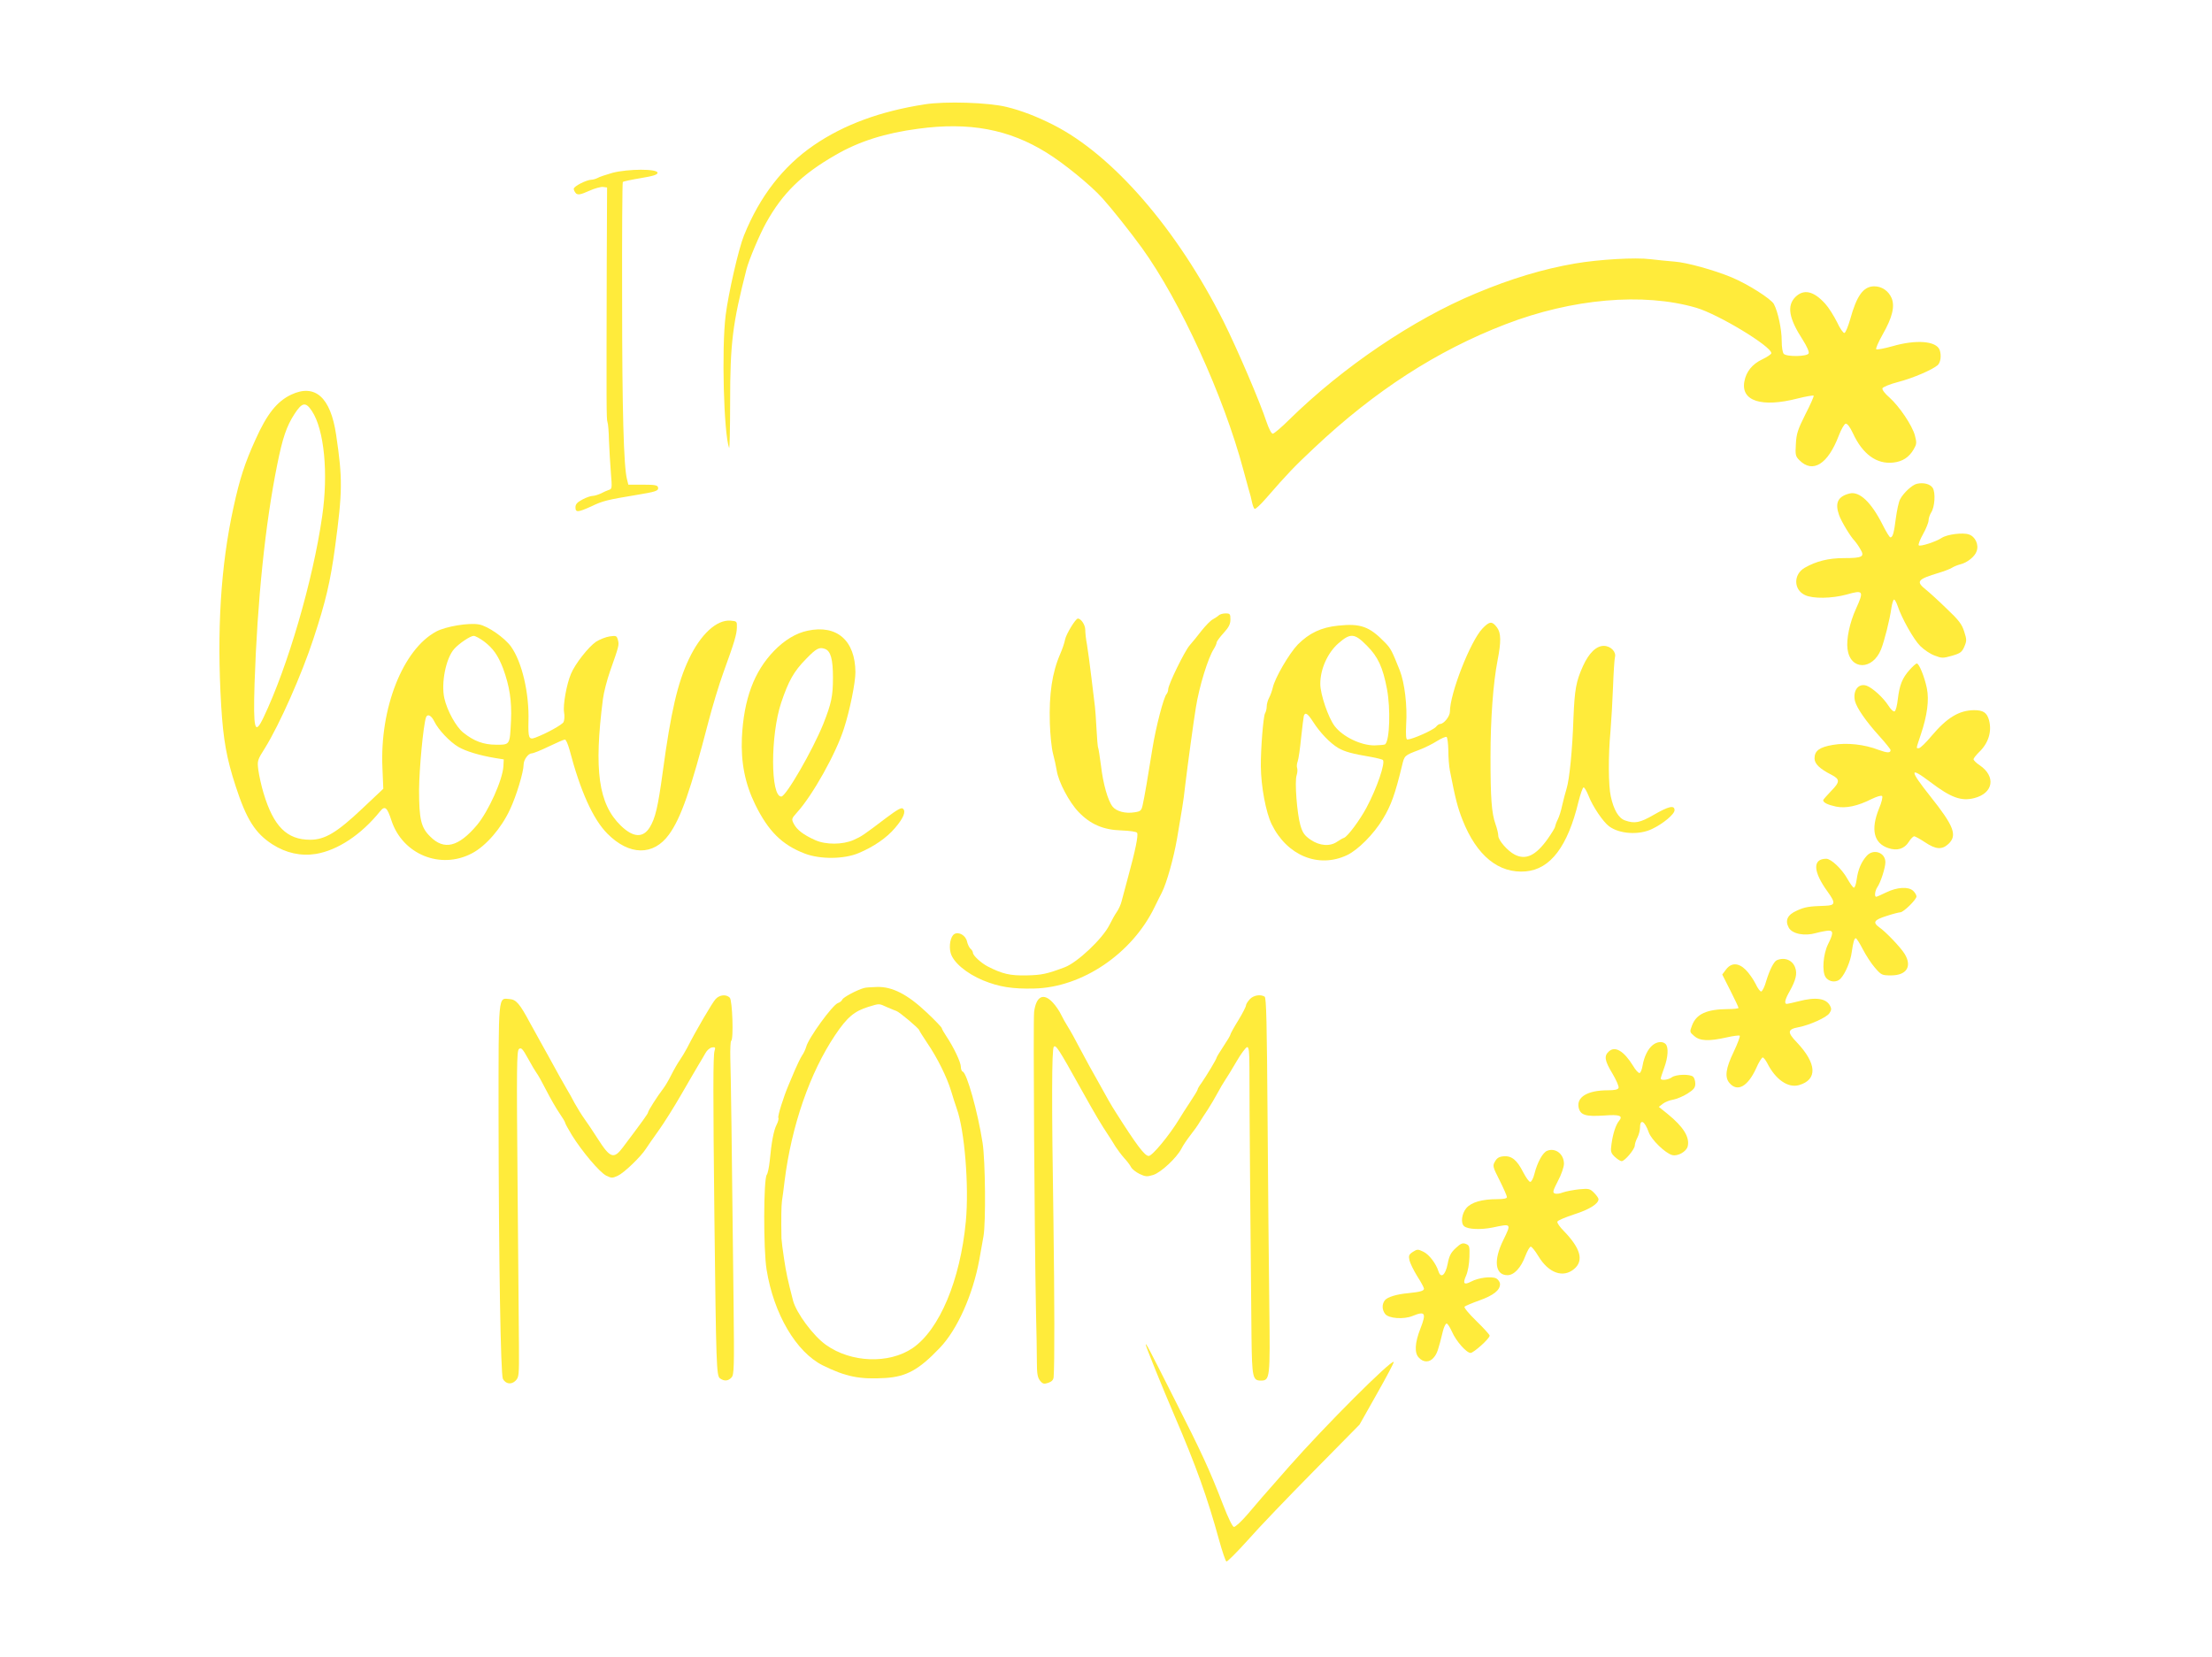 <?xml version="1.0" standalone="no"?>
<!DOCTYPE svg PUBLIC "-//W3C//DTD SVG 20010904//EN"
 "http://www.w3.org/TR/2001/REC-SVG-20010904/DTD/svg10.dtd">
<svg version="1.0" xmlns="http://www.w3.org/2000/svg"
 width="1280pt" height="959pt" viewBox="0 0 1280 959"
 preserveAspectRatio="xMidYMid meet">
<g transform="translate(0,959) scale(0.1,-0.1)"
fill="#ffeb3b" stroke="none">
<path d="M5350 8986 c-256 -40 -466 -117 -640 -236 -178 -122 -313 -295 -405
-523 -31 -76 -90 -334 -106 -462 -24 -192 -11 -682 20 -767 3 -9 6 110 6 265
0 343 14 453 95 770 14 54 77 203 113 267 96 173 207 281 402 393 136 79 288
127 479 152 295 40 525 -3 743 -139 99 -61 256 -189 323 -264 54 -60 159 -192
228 -287 222 -308 473 -857 587 -1285 10 -36 23 -85 30 -110 8 -25 17 -60 20
-77 4 -18 10 -35 15 -38 5 -3 35 25 67 62 127 146 162 182 278 291 350 330
711 563 1106 715 386 149 798 185 1104 96 127 -37 435 -223 435 -263 0 -6 -24
-22 -53 -36 -57 -27 -93 -71 -103 -128 -21 -113 100 -152 309 -98 48 12 90 19
92 16 2 -4 -19 -52 -48 -108 -44 -88 -52 -112 -55 -172 -4 -63 -2 -71 21 -94
77 -77 164 -23 227 142 14 37 32 68 40 70 10 1 25 -19 42 -55 56 -122 138
-181 234 -170 53 6 91 30 118 77 17 29 18 38 7 79 -15 58 -90 169 -148 221
-26 22 -43 45 -40 53 3 7 43 24 90 36 88 23 199 71 230 98 17 16 22 57 11 88
-20 52 -137 61 -274 21 -47 -13 -88 -21 -93 -17 -4 4 13 42 37 85 56 98 72
163 52 211 -18 42 -58 69 -103 68 -61 -2 -99 -54 -137 -192 -12 -41 -26 -76
-33 -78 -6 -2 -26 26 -43 63 -18 36 -48 84 -68 106 -67 74 -124 87 -173 39
-50 -51 -38 -123 43 -248 23 -36 38 -69 34 -78 -7 -19 -126 -21 -144 -3 -7 7
-12 40 -12 76 0 66 -21 166 -45 212 -16 30 -151 116 -245 155 -104 43 -260 86
-330 91 -36 3 -99 9 -140 14 -85 11 -295 -1 -436 -25 -185 -32 -369 -87 -574
-173 -363 -151 -769 -426 -1078 -729 -46 -46 -90 -83 -97 -83 -8 0 -23 30 -36
68 -38 116 -170 424 -249 582 -268 533 -640 963 -986 1138 -95 48 -183 82
-269 103 -105 26 -355 34 -475 15z"/>
<path d="M3545 8590 c-38 -11 -78 -24 -87 -30 -10 -5 -26 -10 -35 -10 -30 -1
-103 -38 -103 -53 0 -8 7 -20 14 -27 12 -9 27 -6 74 15 33 15 70 25 82 23 l23
-3 -2 -440 c-2 -827 -2 -901 4 -917 4 -9 8 -58 9 -110 2 -51 7 -135 11 -185 7
-86 7 -93 -11 -98 -10 -3 -32 -13 -47 -21 -16 -7 -37 -14 -48 -14 -10 0 -37
-9 -59 -21 -30 -16 -40 -27 -40 -45 0 -31 14 -30 93 6 64 31 93 38 257 65 115
19 132 24 128 44 -3 13 -18 16 -88 16 l-84 0 -8 32 c-19 73 -28 402 -28 1042
-1 370 1 676 4 678 3 3 49 13 103 22 73 12 98 20 98 31 0 24 -171 23 -260 0z"/>
<path d="M1685 7306 c-82 -39 -140 -111 -207 -261 -61 -134 -91 -226 -127
-392 -74 -337 -97 -715 -71 -1148 12 -197 31 -304 84 -466 62 -191 113 -272
213 -336 78 -50 165 -69 251 -55 126 21 262 111 371 246 28 35 41 25 66 -52
64 -197 285 -287 467 -190 80 42 169 145 219 253 37 78 79 218 79 260 0 28 27
65 47 65 9 0 54 18 99 40 46 22 87 40 93 40 6 0 17 -26 26 -57 63 -241 137
-405 220 -488 126 -127 266 -129 356 -5 69 95 125 254 229 655 23 88 61 214
85 280 65 179 78 223 79 263 1 36 0 37 -36 40 -81 7 -174 -79 -242 -223 -65
-137 -104 -305 -151 -653 -28 -206 -43 -267 -75 -320 -39 -63 -96 -60 -168 10
-129 126 -156 320 -103 733 5 39 24 111 41 160 52 147 53 152 46 180 -7 26
-10 27 -47 22 -22 -3 -58 -17 -80 -31 -43 -29 -122 -129 -145 -186 -25 -58
-47 -180 -40 -222 4 -21 2 -47 -3 -57 -9 -16 -97 -65 -163 -90 -38 -14 -42 -2
-40 94 5 163 -37 343 -101 433 -37 51 -134 119 -185 128 -58 11 -192 -11 -248
-41 -193 -104 -327 -444 -311 -790 l5 -120 -122 -115 c-146 -138 -216 -180
-301 -180 -135 0 -212 77 -270 270 -13 43 -26 103 -30 133 -7 54 -6 58 39 129
83 134 212 424 280 632 71 215 98 331 125 531 43 321 44 393 6 649 -32 217
-122 297 -260 232z m120 -95 c71 -107 96 -360 59 -611 -53 -369 -199 -869
-339 -1162 -51 -107 -60 -72 -52 196 16 480 62 925 131 1266 31 155 54 223
100 294 44 68 65 72 101 17z m997 -1334 c52 -40 80 -80 109 -155 38 -104 51
-189 46 -302 -7 -143 -5 -140 -86 -140 -73 0 -129 21 -190 70 -41 32 -94 127
-110 200 -19 87 9 230 57 284 28 32 94 76 113 76 9 0 37 -15 61 -33z m-289
-462 c23 -48 90 -119 140 -148 43 -25 122 -49 212 -64 l50 -8 -2 -40 c-5 -80
-86 -259 -152 -339 -108 -128 -191 -149 -272 -67 -53 52 -64 100 -64 271 1
121 24 369 40 418 8 23 31 12 48 -23z"/>
<path d="M11092 6790 c-27 -6 -78 -53 -97 -90 -8 -15 -18 -63 -24 -106 -11
-87 -18 -114 -32 -114 -5 0 -25 33 -45 73 -66 131 -134 195 -191 181 -68 -17
-86 -54 -61 -125 12 -35 67 -127 91 -150 7 -8 22 -29 32 -47 27 -44 13 -52
-96 -52 -88 0 -160 -18 -226 -56 -66 -38 -65 -127 2 -158 46 -22 155 -20 240
3 98 28 102 22 55 -82 -37 -81 -57 -178 -49 -234 16 -123 145 -123 194 -1 19
48 50 169 60 241 4 26 11 47 15 47 5 0 14 -17 21 -37 23 -70 93 -195 131 -232
21 -21 58 -46 83 -55 42 -16 48 -16 101 -1 48 14 57 21 71 53 14 33 14 41 -1
87 -13 42 -31 66 -101 132 -46 45 -101 95 -120 110 -60 48 -51 60 75 98 30 9
64 22 75 29 11 7 33 16 49 20 40 10 84 45 94 76 14 38 -8 85 -45 97 -34 12
-125 1 -157 -20 -33 -22 -125 -52 -133 -43 -4 4 7 33 25 65 18 32 32 68 32 80
0 12 7 32 15 45 21 32 26 115 9 142 -14 23 -54 33 -92 24z"/>
<path d="M7053 6029 c-6 -6 -22 -16 -34 -23 -13 -6 -42 -36 -66 -66 -23 -30
-54 -68 -69 -85 -29 -33 -124 -227 -124 -254 0 -9 -4 -21 -9 -27 -17 -16 -63
-195 -82 -314 -24 -151 -47 -287 -57 -330 -7 -31 -12 -36 -46 -41 -53 -9 -106
5 -128 33 -27 34 -55 132 -67 237 -7 52 -14 98 -16 102 -3 4 -7 54 -10 111 -3
56 -7 114 -9 128 -2 14 -11 88 -20 165 -9 77 -21 164 -26 194 -6 30 -10 69
-10 86 0 28 -24 65 -43 65 -13 0 -68 -90 -74 -122 -3 -18 -16 -55 -28 -83 -47
-108 -65 -232 -60 -400 2 -66 10 -145 18 -175 8 -30 18 -75 22 -100 10 -66 73
-184 126 -239 69 -72 144 -104 248 -107 49 -2 87 -7 91 -14 8 -13 -10 -102
-52 -255 -16 -60 -33 -124 -38 -142 -4 -17 -16 -44 -27 -60 -11 -15 -30 -50
-43 -76 -40 -80 -185 -217 -259 -245 -104 -39 -133 -45 -220 -47 -96 -2 -140
8 -226 52 -38 20 -85 63 -85 79 0 6 -6 17 -14 23 -7 6 -16 25 -20 41 -7 36
-48 60 -74 44 -22 -14 -32 -68 -21 -109 15 -55 92 -119 188 -159 93 -38 170
-50 295 -47 278 6 567 202 697 471 18 36 36 74 42 84 29 58 68 198 88 312 12
71 25 152 30 179 5 28 13 88 18 135 13 109 48 367 61 445 19 121 71 290 105
341 8 13 15 29 15 35 0 6 18 31 40 55 31 34 40 52 40 79 0 32 -3 35 -28 35
-15 0 -33 -5 -39 -11z"/>
<path d="M8578 5952 c-70 -74 -188 -376 -188 -481 0 -27 -35 -71 -57 -71 -6 0
-16 -7 -23 -16 -17 -20 -137 -73 -166 -74 -8 0 -10 26 -7 88 7 109 -9 240 -37
312 -45 113 -52 127 -85 161 -91 94 -142 112 -273 98 -97 -10 -166 -43 -232
-109 -50 -52 -133 -194 -145 -250 -4 -17 -13 -43 -21 -58 -8 -15 -14 -37 -14
-50 0 -13 -4 -31 -10 -41 -10 -20 -25 -206 -24 -306 1 -116 29 -267 63 -336
89 -181 271 -256 436 -178 63 30 154 121 207 209 48 79 71 144 111 309 14 59
14 59 99 91 32 12 78 35 103 51 26 16 51 27 56 24 5 -4 9 -39 10 -78 0 -40 4
-92 9 -117 32 -164 45 -214 73 -285 82 -208 210 -312 367 -298 142 13 242 145
304 403 12 47 25 84 30 83 6 -1 18 -23 29 -50 23 -60 84 -150 118 -175 60 -45
173 -52 248 -16 64 30 131 86 131 109 0 31 -34 23 -119 -26 -81 -47 -112 -53
-168 -33 -37 13 -65 61 -82 139 -14 61 -15 237 -2 374 5 61 12 178 15 260 3
83 8 159 11 171 9 30 -23 65 -63 66 -44 1 -87 -40 -122 -117 -40 -89 -48 -134
-55 -300 -6 -183 -23 -356 -40 -410 -7 -22 -18 -65 -25 -95 -6 -30 -18 -68
-26 -83 -8 -16 -14 -34 -15 -40 0 -7 -20 -39 -43 -72 -69 -97 -127 -124 -191
-91 -41 21 -95 83 -95 109 0 12 -7 42 -16 67 -23 65 -29 150 -29 390 0 218 15
425 41 559 21 107 20 158 -3 189 -29 39 -44 37 -85 -6z m-668 -99 c64 -64 92
-125 116 -251 21 -112 16 -294 -10 -319 -3 -4 -32 -6 -63 -7 -79 0 -184 51
-230 112 -37 49 -83 184 -83 244 0 86 42 179 104 234 71 62 94 60 166 -13z
m-312 -440 c41 -64 99 -124 146 -152 39 -22 79 -33 191 -52 33 -6 63 -14 67
-17 16 -16 -34 -163 -95 -277 -38 -71 -109 -167 -130 -174 -7 -2 -24 -12 -39
-22 -41 -29 -101 -25 -154 11 -36 25 -46 40 -59 83 -20 70 -34 254 -22 290 5
15 6 34 3 42 -3 8 -2 25 3 38 5 13 14 74 20 137 7 63 14 121 16 128 8 22 23
12 53 -35z"/>
<path d="M4674 5940 c-68 -14 -135 -55 -195 -117 -116 -120 -175 -279 -186
-503 -6 -143 18 -265 77 -386 76 -155 156 -234 287 -284 89 -34 227 -33 312 3
86 36 162 88 210 145 49 57 65 96 46 112 -9 8 -32 -5 -95 -52 -136 -103 -143
-108 -190 -129 -63 -28 -161 -29 -223 -1 -67 30 -105 59 -123 93 -15 29 -14
31 18 67 91 100 227 344 272 487 34 105 66 265 66 324 -1 184 -107 277 -276
241z m101 -106 c32 -13 45 -59 45 -166 0 -107 -9 -149 -56 -268 -62 -153 -216
-420 -243 -420 -63 0 -63 355 -1 542 43 128 74 183 144 254 60 62 77 71 111
58z"/>
<path d="M11050 5713 c-43 -48 -58 -88 -68 -169 -4 -37 -12 -69 -19 -71 -7 -3
-23 13 -36 34 -29 45 -89 100 -124 114 -48 18 -83 -27 -69 -88 10 -40 63 -117
140 -202 36 -40 66 -77 66 -82 0 -18 -19 -17 -69 1 -82 32 -184 43 -265 29
-77 -13 -106 -34 -106 -78 0 -32 31 -61 98 -95 50 -26 50 -41 -2 -94 -25 -26
-46 -50 -46 -53 0 -14 27 -27 74 -37 57 -12 126 3 207 44 29 14 55 22 60 17 5
-5 -3 -38 -18 -73 -49 -121 -30 -200 53 -228 52 -18 93 -5 119 35 11 18 25 32
31 33 7 0 35 -16 64 -35 61 -41 97 -44 134 -10 54 50 33 104 -103 275 -123
155 -124 177 -1 84 120 -91 179 -112 254 -93 111 28 127 125 32 190 -20 13
-36 29 -36 35 0 5 14 23 31 40 55 52 76 119 59 185 -12 45 -34 59 -87 59 -86
-1 -156 -43 -244 -147 -33 -40 -67 -73 -75 -73 -17 0 -18 -9 11 79 37 110 49
199 35 268 -14 67 -45 143 -58 143 -6 0 -24 -17 -42 -37z"/>
<path d="M10803 4638 c-32 -35 -51 -80 -59 -137 -4 -30 -11 -50 -17 -48 -6 2
-23 26 -38 53 -31 55 -93 114 -121 114 -81 0 -77 -74 8 -191 47 -65 45 -79
-13 -81 -96 -3 -119 -7 -165 -28 -55 -24 -70 -57 -47 -99 20 -36 92 -50 157
-31 26 7 58 13 72 14 30 1 29 -17 -2 -79 -28 -57 -36 -157 -14 -190 20 -30 65
-34 88 -7 27 29 57 102 63 150 9 61 15 82 24 82 4 0 22 -28 40 -63 18 -35 49
-83 70 -107 37 -43 41 -45 94 -45 90 0 123 52 78 125 -21 35 -108 127 -146
153 -40 29 -31 43 42 66 36 12 72 21 79 21 19 0 94 74 94 92 0 8 -9 23 -20 33
-28 25 -92 21 -156 -10 -28 -14 -54 -25 -57 -25 -12 0 -7 35 6 55 20 28 47
114 47 145 0 56 -68 80 -107 38z"/>
<path d="M10282 4033 c-17 -7 -42 -56 -62 -122 -8 -30 -21 -56 -28 -59 -6 -2
-21 18 -33 44 -13 26 -38 62 -57 81 -42 42 -84 43 -115 1 l-21 -28 47 -93 c26
-51 47 -96 47 -100 0 -4 -28 -7 -62 -7 -122 -1 -182 -28 -207 -95 -14 -37 -14
-38 13 -61 33 -29 85 -31 187 -8 39 9 73 13 76 10 4 -3 -12 -45 -35 -94 -46
-95 -53 -147 -24 -180 46 -54 106 -20 154 85 15 35 33 63 38 63 5 0 17 -15 26
-32 48 -96 121 -146 184 -128 108 31 104 124 -12 247 -57 59 -55 76 9 88 64
12 164 57 179 81 12 17 13 27 4 43 -23 44 -83 52 -183 26 -32 -8 -62 -15 -67
-15 -17 0 -11 26 16 73 36 65 45 102 32 137 -15 43 -60 62 -106 43z"/>
<path d="M5000 3872 c-41 -11 -121 -54 -126 -67 -3 -8 -15 -17 -25 -20 -31
-10 -172 -204 -184 -254 -4 -14 -14 -36 -24 -50 -9 -14 -27 -51 -40 -81 -13
-30 -30 -71 -38 -90 -29 -68 -64 -180 -59 -189 3 -5 -1 -23 -10 -40 -17 -33
-30 -102 -40 -211 -4 -36 -11 -71 -17 -79 -19 -23 -20 -435 -1 -549 41 -256
171 -477 325 -554 134 -66 213 -82 363 -73 122 8 194 48 314 174 102 106 192
309 229 511 8 47 19 108 24 135 14 77 11 436 -5 540 -28 180 -91 405 -115 413
-6 2 -11 15 -11 28 0 27 -43 116 -84 177 -14 21 -26 42 -26 46 0 5 -39 46 -87
91 -111 105 -200 151 -289 148 -33 -1 -66 -3 -74 -6z m133 -111 c23 -10 48
-20 54 -22 17 -5 132 -102 132 -111 1 -4 22 -38 47 -75 57 -83 114 -198 138
-278 10 -33 24 -78 32 -100 46 -126 72 -450 53 -653 -32 -341 -153 -628 -308
-734 -137 -93 -357 -85 -502 19 -73 52 -171 184 -190 256 -31 120 -40 162 -52
242 -8 50 -14 102 -15 118 -2 116 -1 187 3 217 3 19 10 70 15 114 40 321 147
629 293 846 69 103 111 138 192 163 66 20 60 20 108 -2z"/>
<path d="M4141 3808 c-19 -20 -116 -186 -165 -283 -12 -23 -31 -54 -42 -70
-12 -17 -34 -55 -49 -85 -15 -30 -36 -66 -47 -80 -34 -44 -88 -129 -88 -138 0
-7 -34 -54 -147 -204 -51 -68 -73 -60 -143 50 -27 42 -62 95 -79 118 -16 22
-41 63 -56 90 -14 27 -34 63 -44 79 -17 29 -59 103 -106 190 -12 22 -35 63
-50 90 -16 28 -42 75 -58 105 -60 112 -80 135 -118 138 -67 6 -64 39 -64 -677
1 -830 12 -1496 25 -1521 16 -30 49 -35 73 -11 20 20 21 31 20 194 -1 94 -4
519 -8 942 -6 683 -5 772 8 784 13 10 21 2 53 -56 20 -37 43 -75 49 -83 7 -8
32 -53 56 -100 24 -47 58 -106 76 -132 18 -26 33 -51 33 -55 0 -5 18 -37 39
-72 59 -95 161 -216 199 -235 31 -15 36 -15 68 0 36 17 132 109 162 156 9 14
42 62 73 105 31 43 90 137 132 210 42 72 86 149 99 170 13 21 31 52 40 68 9
17 26 31 38 33 19 3 21 0 15 -19 -9 -27 -9 -244 -1 -969 10 -855 12 -912 32
-927 25 -18 48 -16 67 5 15 16 16 59 12 423 -10 928 -16 1339 -19 1427 -1 51
1 95 5 98 15 9 7 234 -8 250 -21 21 -59 17 -82 -8z"/>
<path d="M7232 3807 c-12 -13 -22 -29 -22 -36 0 -7 -20 -46 -45 -87 -25 -40
-45 -77 -45 -81 0 -5 -18 -35 -40 -68 -22 -33 -40 -63 -40 -66 0 -8 -58 -104
-87 -146 -13 -17 -23 -34 -23 -39 0 -4 -20 -37 -44 -73 -24 -36 -52 -80 -62
-97 -57 -94 -156 -214 -177 -214 -23 0 -71 64 -192 255 -22 34 -52 86 -95 165
-17 30 -42 75 -56 100 -14 25 -42 77 -62 115 -20 39 -47 88 -61 110 -14 22
-33 56 -42 75 -9 19 -30 50 -47 68 -54 58 -96 37 -108 -54 -6 -52 2 -1285 11
-1739 3 -110 5 -239 5 -286 0 -69 4 -91 18 -109 16 -20 23 -21 48 -13 20 7 30
17 31 34 6 78 5 440 -1 894 -11 698 -10 1005 2 1017 12 12 27 -10 156 -242 92
-165 116 -204 162 -274 10 -15 28 -43 39 -62 12 -18 34 -48 50 -66 17 -18 35
-42 40 -53 6 -11 27 -28 49 -39 34 -16 43 -17 79 -6 45 14 136 99 164 153 8
17 32 52 52 78 20 25 44 59 53 75 10 16 31 49 48 74 16 25 41 67 56 95 14 27
34 60 44 75 10 14 39 62 66 108 26 45 54 82 61 82 10 0 13 -28 13 -122 -1
-135 8 -1216 12 -1559 3 -231 7 -249 54 -249 53 0 54 13 49 425 -3 209 -7 697
-10 1084 -4 556 -7 706 -17 713 -24 15 -65 8 -86 -15z"/>
<path d="M9564 3542 c-28 -22 -50 -67 -59 -119 -4 -24 -12 -43 -18 -43 -7 0
-23 18 -36 40 -54 88 -105 118 -141 85 -29 -26 -25 -53 21 -129 22 -37 38 -74
35 -82 -4 -10 -22 -14 -63 -14 -116 0 -181 -39 -168 -100 10 -44 41 -53 147
-46 91 7 112 -1 86 -32 -18 -22 -35 -74 -43 -134 -6 -42 -4 -50 18 -72 15 -14
33 -26 41 -26 18 0 76 69 76 91 0 9 7 30 15 45 8 16 15 41 15 56 0 56 27 42
51 -26 15 -42 96 -121 136 -131 32 -8 81 20 89 50 13 53 -24 113 -116 188
l-51 41 23 18 c13 10 40 21 61 24 20 4 57 19 82 35 36 23 45 34 45 57 0 15 -5
33 -12 40 -17 17 -100 15 -124 -3 -20 -15 -64 -20 -64 -7 0 4 9 32 20 62 23
62 26 120 8 138 -17 17 -49 14 -74 -6z"/>
<path d="M8953 2930 c-26 -10 -57 -67 -74 -134 -6 -25 -17 -46 -24 -46 -7 0
-25 25 -41 56 -36 71 -67 96 -113 92 -26 -2 -39 -10 -50 -30 -15 -25 -13 -31
27 -110 23 -46 42 -89 42 -96 0 -8 -18 -12 -55 -12 -90 0 -151 -18 -180 -52
-27 -32 -34 -88 -12 -105 22 -18 96 -21 165 -7 109 23 108 24 61 -73 -58 -117
-48 -203 24 -203 38 0 78 42 104 112 11 29 25 53 31 53 6 0 26 -25 44 -55 59
-98 143 -128 207 -74 57 48 38 119 -61 221 -22 22 -39 46 -36 53 2 7 46 25 97
42 88 28 141 61 141 88 0 6 -12 23 -26 37 -24 24 -30 25 -87 20 -34 -4 -76
-12 -93 -18 -17 -7 -38 -10 -47 -6 -14 5 -11 15 18 72 20 37 35 81 35 100 0
56 -49 94 -97 75z"/>
<path d="M8424 2367 c-28 -26 -38 -44 -47 -92 -13 -65 -39 -86 -53 -43 -14 45
-55 99 -88 114 -31 15 -35 15 -60 -1 -23 -15 -26 -22 -20 -49 4 -17 24 -58 45
-92 22 -34 39 -66 39 -72 0 -13 -22 -19 -90 -26 -69 -6 -123 -23 -137 -42 -17
-23 -16 -54 2 -78 20 -27 108 -33 159 -12 73 30 81 18 45 -74 -32 -82 -35
-140 -9 -167 27 -30 64 -29 88 2 18 22 25 42 52 153 6 23 15 42 21 42 6 0 19
-21 31 -47 23 -54 84 -123 108 -123 18 1 110 83 110 100 0 6 -35 44 -77 85
-46 45 -73 78 -68 83 6 5 44 21 86 36 81 29 119 59 119 94 0 12 -10 26 -21 33
-27 14 -103 5 -146 -18 -42 -22 -50 -12 -29 35 10 23 18 67 19 107 2 62 0 68
-21 76 -18 7 -29 3 -58 -24z"/>
<path d="M6630 1808 c0 -10 97 -250 165 -408 127 -296 191 -474 260 -725 18
-65 37 -121 42 -122 5 -2 61 54 124 124 62 71 234 250 380 398 l266 270 101
179 c56 99 100 182 97 184 -14 14 -397 -369 -605 -605 -174 -198 -169 -192
-240 -276 -36 -42 -72 -75 -80 -74 -8 1 -33 52 -62 127 -78 202 -122 298 -285
619 -146 289 -163 322 -163 309z"/>
</g>
</svg>
